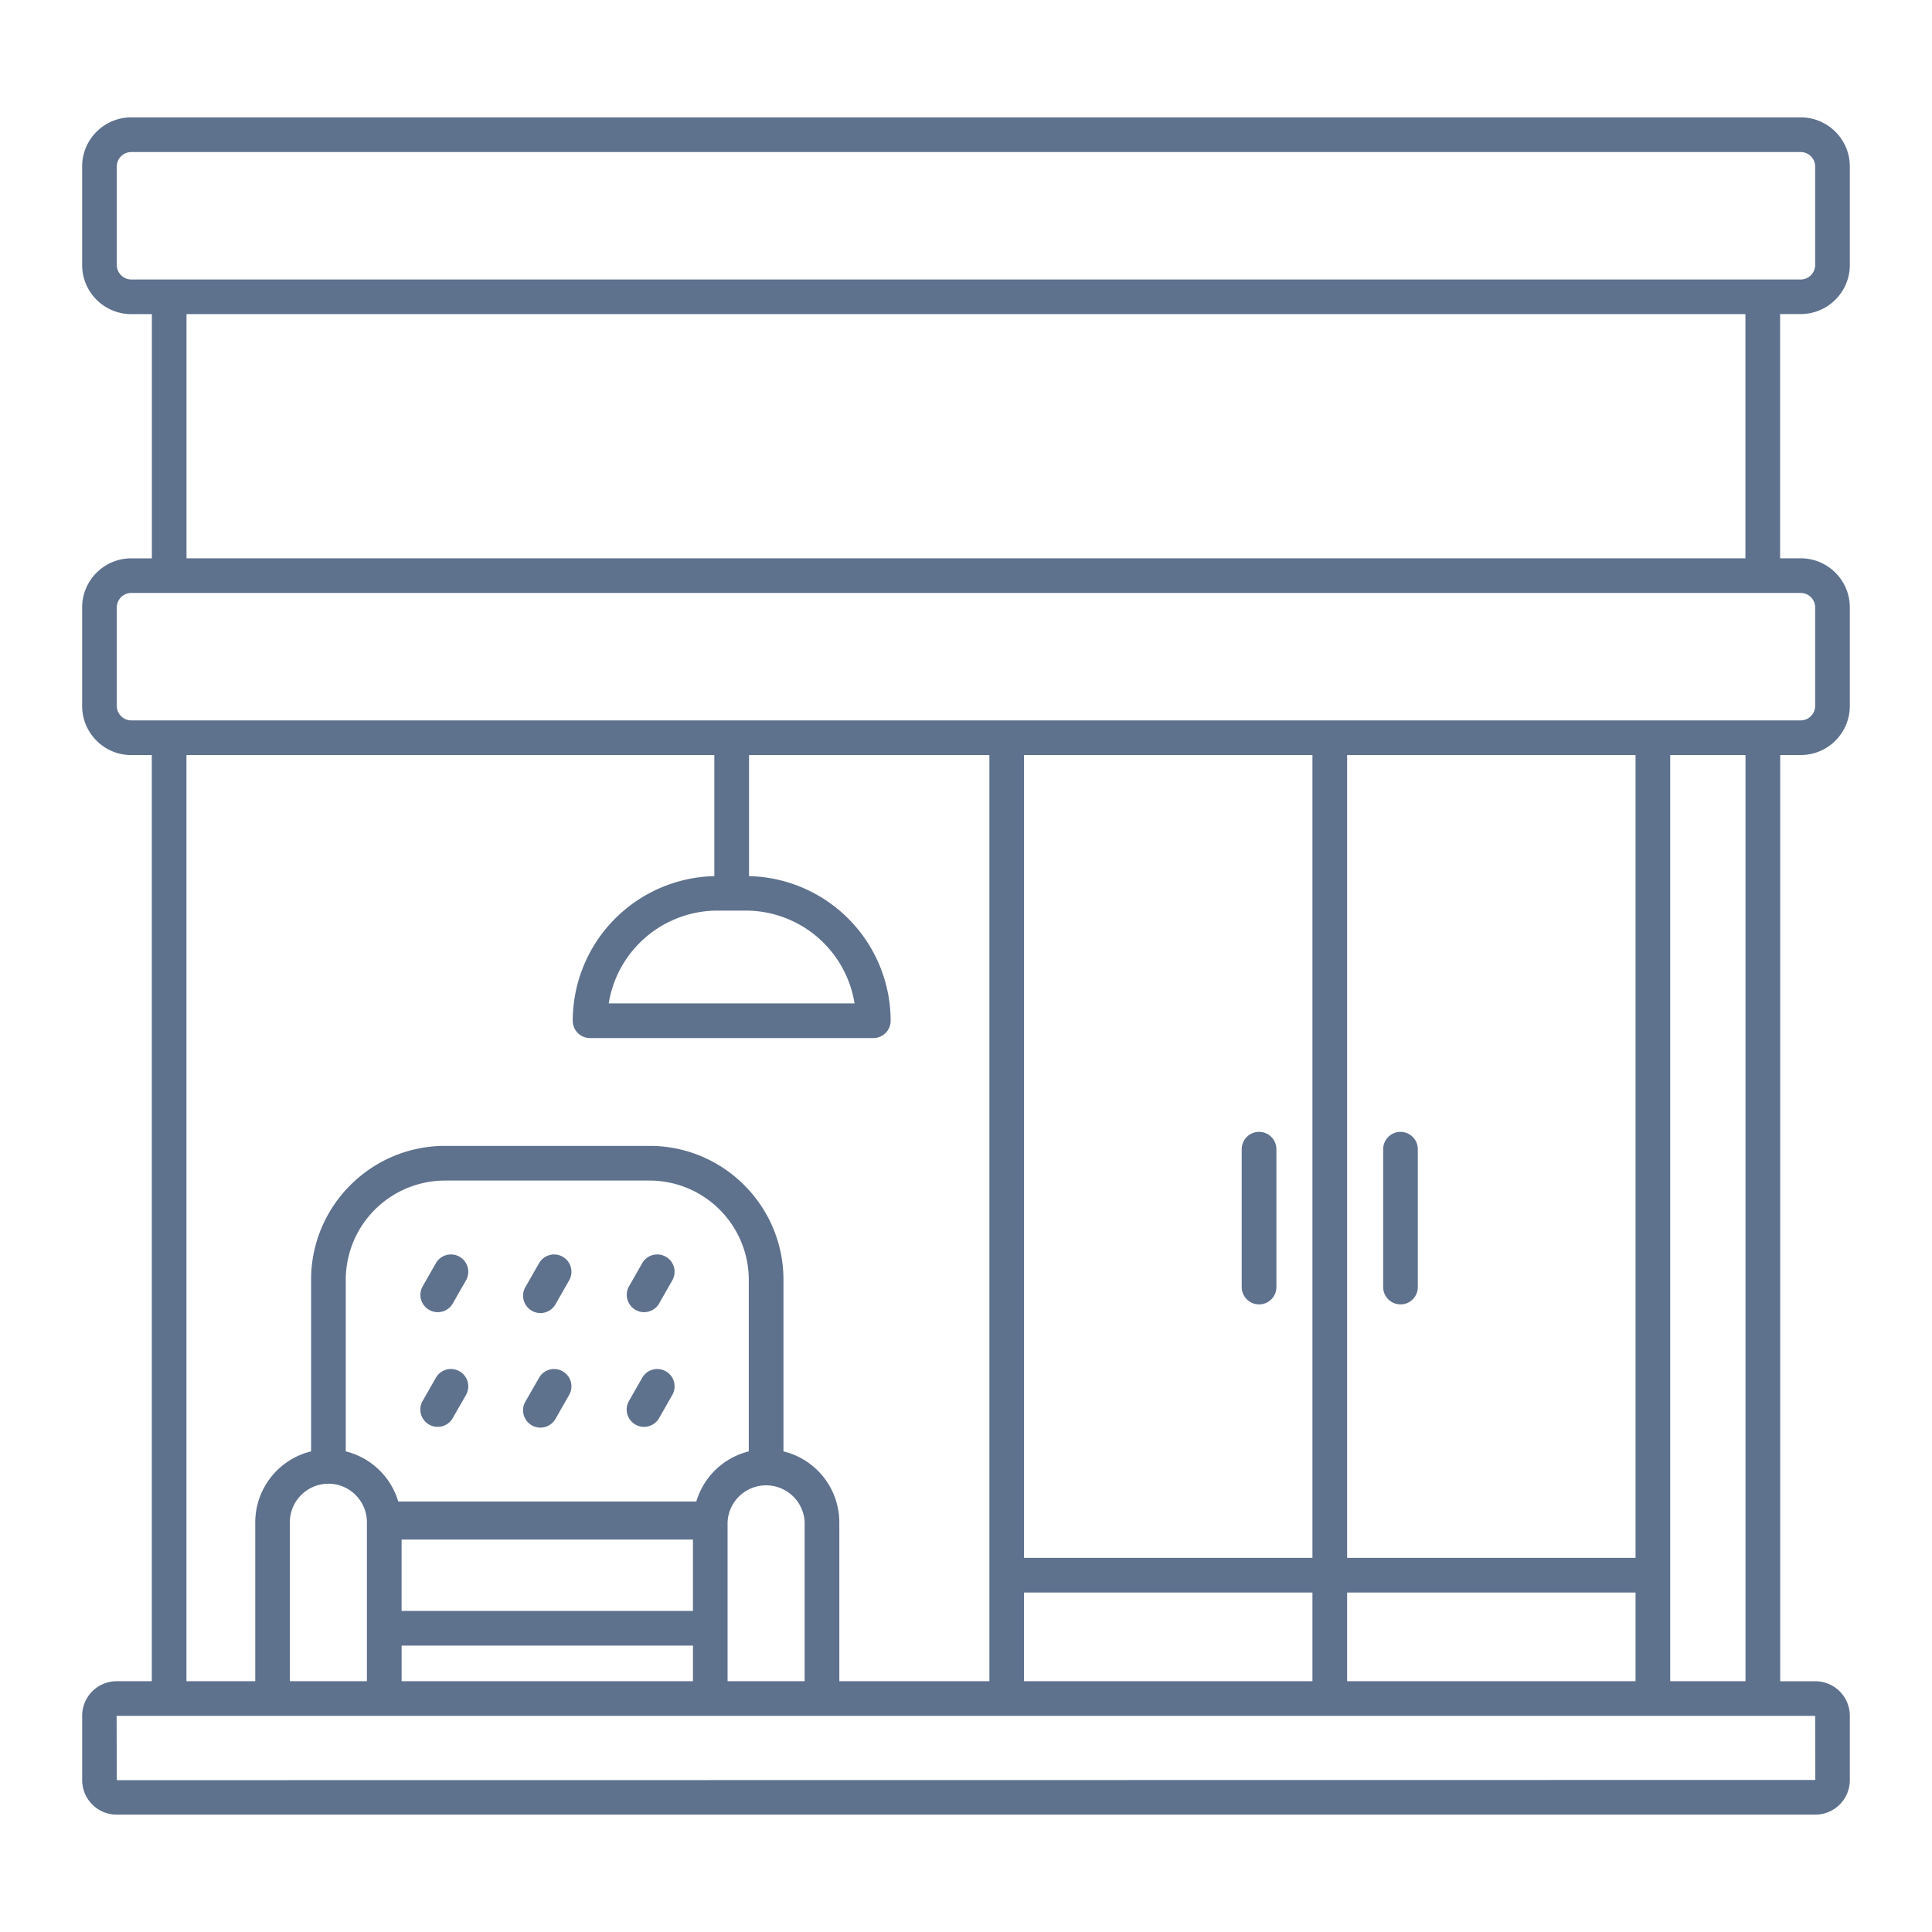 <svg xmlns="http://www.w3.org/2000/svg" width="56" height="56" fill="none" viewBox="0 0 56 56"><path fill="#5E718D" d="M3.38 52.598h49.238a1 1 0 0 0 1-.999V49.73a1 1 0 0 0-1-.998H51.6V21.885h.595c.785 0 1.423-.638 1.423-1.423v-2.856c0-.785-.638-1.423-1.423-1.423h-.598v-7.08h.598c.785 0 1.423-.638 1.423-1.423V4.825c0-.785-.638-1.423-1.423-1.423H3.804c-.785 0-1.423.638-1.423 1.423v2.856c0 .785.638 1.424 1.423 1.424h.598v7.079h-.598c-.785 0-1.423.638-1.423 1.423v2.856c0 .785.638 1.423 1.423 1.423H4.4v26.845H3.38a1 1 0 0 0-.998 1v1.868a1 1 0 0 0 .999.999ZM3.386 7.68V4.825a.42.42 0 0 1 .418-.418h48.39a.42.42 0 0 1 .419.418v2.856a.42.42 0 0 1-.419.42H3.804a.42.42 0 0 1-.418-.42Zm2.02 8.502V9.105h45.186v7.078H5.406ZM50.594 48.73h-2.182V21.886h2.182v26.845Zm-20.913 0v-2.569h8.361v2.57h-8.36Zm17.726-26.845v23.271h-8.36v-23.27h8.36Zm-9.365 23.271h-8.36v-23.27h8.36v23.27Zm1.005 1.005h8.36v2.57h-8.36v-2.57Zm-35.661-25.7v-2.855a.42.42 0 0 1 .418-.419h48.39a.42.42 0 0 1 .419.419v2.856a.42.42 0 0 1-.419.419H3.804a.42.42 0 0 1-.418-.42Zm17.41 5.933h.822a3.197 3.197 0 0 1 3.152 2.69h-7.126a3.197 3.197 0 0 1 3.153-2.69ZM5.405 21.886h15.3v3.509a4.2 4.2 0 0 0-4.104 4.192c0 .278.225.502.502.502h8.21a.502.502 0 0 0 .503-.502 4.2 4.2 0 0 0-4.105-4.192v-3.509h6.967v26.845h-4.35v-4.607a2.12 2.12 0 0 0-1.619-2.055v-4.975c0-2.14-1.74-3.88-3.88-3.88h-5.93c-2.14 0-3.882 1.74-3.882 3.88v4.975a2.12 2.12 0 0 0-1.618 2.055v4.607H5.404V21.886Zm6.236 26.845v-1.033h8.445v1.033H11.64Zm10.064-6.662a2.117 2.117 0 0 0-1.522 1.453h-8.64a2.118 2.118 0 0 0-1.521-1.453v-4.975a2.88 2.88 0 0 1 2.876-2.875h5.93a2.88 2.88 0 0 1 2.876 2.875v4.975ZM11.64 44.626h8.445v2.068H11.64v-2.068Zm-2.121-1.62c.616 0 1.116.502 1.116 1.118v4.607H8.402v-4.607c0-.616.501-1.117 1.117-1.117Zm11.57 1.118a1.118 1.118 0 0 1 2.234 0v4.607h-2.234v-4.607Zm31.524 5.612.005 1.857-49.232.006-.006-1.863h49.233Z"/><path fill="#5E718D" d="M13.32 36.427a.503.503 0 0 0-.686.187l-.396.694a.503.503 0 0 0 .872.498l.397-.694a.502.502 0 0 0-.187-.685ZM16.31 36.427a.503.503 0 0 0-.685.187l-.397.694a.502.502 0 0 0 .873.498l.396-.694a.502.502 0 0 0-.187-.685ZM19.3 36.427a.502.502 0 0 0-.685.187l-.396.694a.503.503 0 0 0 .872.498l.396-.694a.503.503 0 0 0-.186-.685ZM13.32 39.748a.502.502 0 0 0-.686.187l-.396.693a.503.503 0 0 0 .872.499l.397-.694a.502.502 0 0 0-.187-.685ZM16.31 39.748a.502.502 0 0 0-.685.187l-.397.693a.502.502 0 0 0 .873.499l.396-.694a.502.502 0 0 0-.187-.685ZM19.3 39.748a.502.502 0 0 0-.685.187l-.396.693a.503.503 0 0 0 .872.499l.396-.694a.503.503 0 0 0-.186-.685ZM36.495 37.809a.502.502 0 0 0 .502-.502V33.31a.502.502 0 1 0-1.005 0v3.996c0 .277.225.502.503.502ZM40.594 37.809a.502.502 0 0 0 .502-.502V33.31a.502.502 0 1 0-1.004 0v3.996c0 .277.225.502.502.502Z"/></svg>